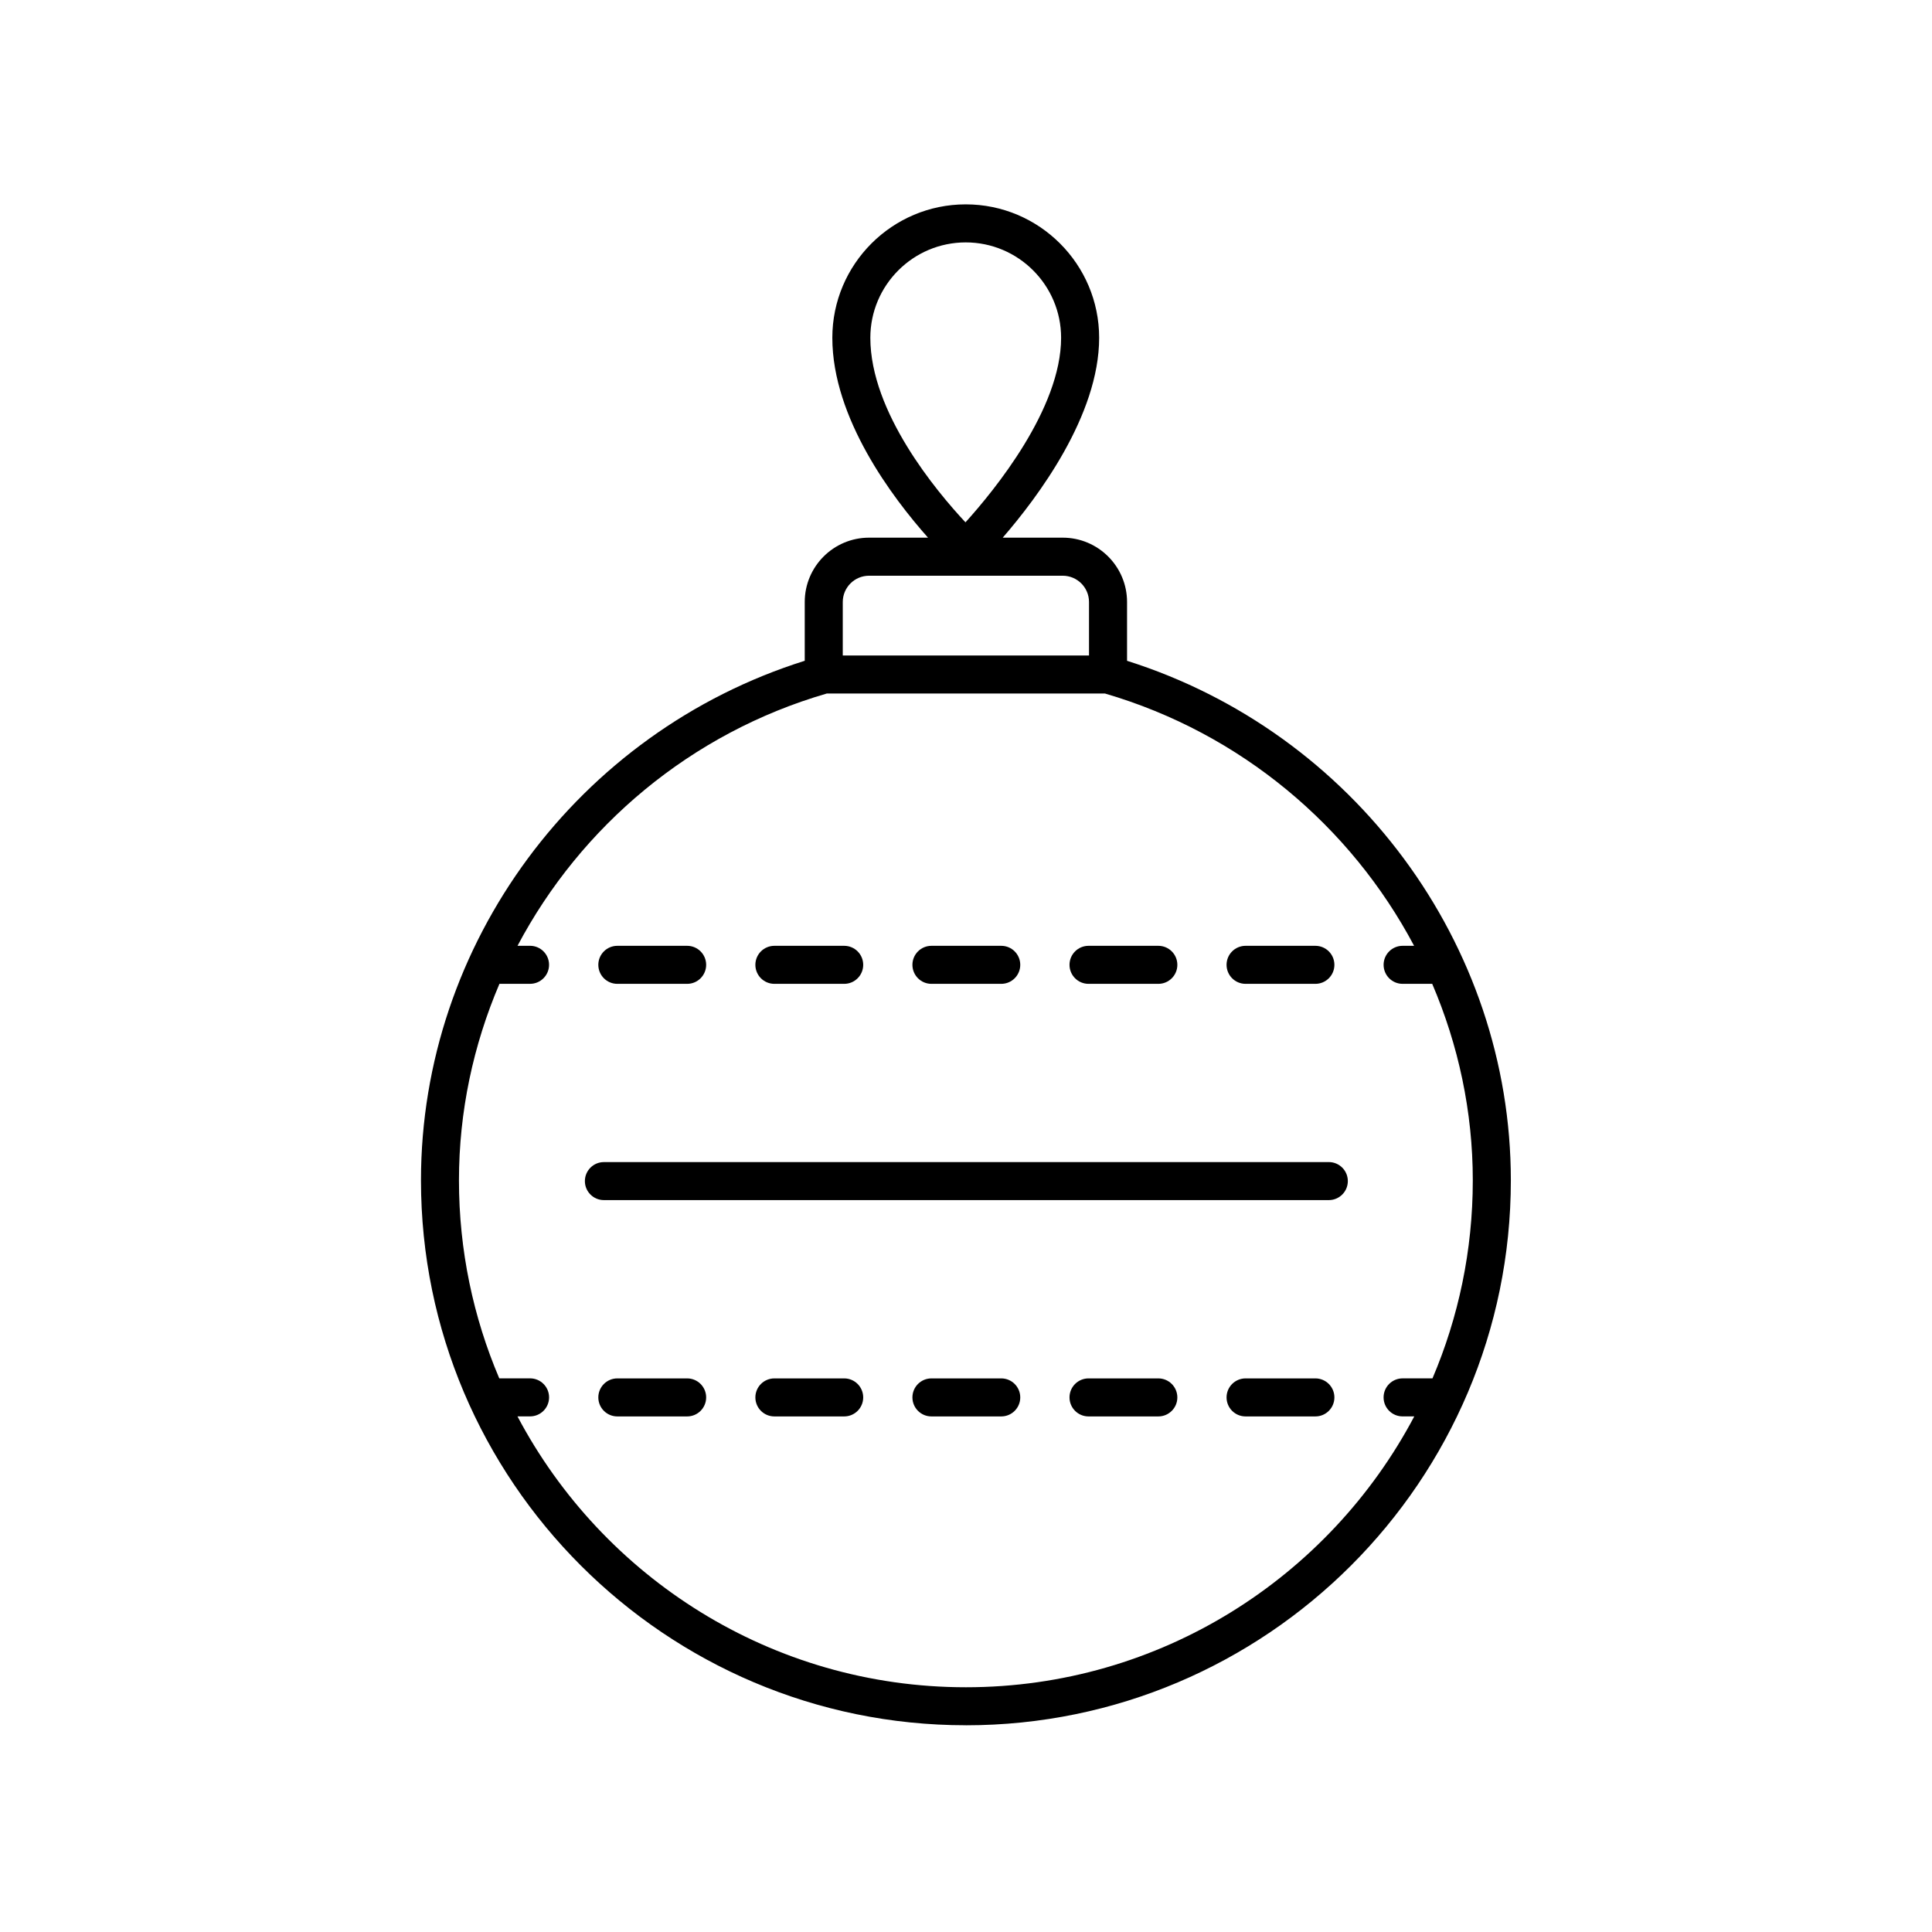 <?xml version="1.0" encoding="UTF-8"?>
<!-- Uploaded to: ICON Repo, www.svgrepo.com, Generator: ICON Repo Mixer Tools -->
<svg fill="#000000" width="800px" height="800px" version="1.1" viewBox="144 144 512 512" xmlns="http://www.w3.org/2000/svg">
 <g>
  <path d="m399.97 601.22c79.633 0 144.42-64.785 144.42-144.42 0-62.691-41.66-118.7-101.71-137.68v-15.59c0-9.398-7.644-17.043-17.047-17.043h-15.902c9.285-10.711 25.555-32.402 25.555-52.973 0-19.492-15.859-35.355-35.355-35.355-19.496 0-35.355 15.863-35.355 35.355 0 21.332 16.012 42.453 25.359 52.973h-15.625c-9.398 0-17.047 7.644-17.047 17.043v15.582c-60.047 18.879-101.7 74.891-101.7 137.68 0 79.629 64.781 144.42 144.41 144.42zm-0.043-392.98c13.938 0 25.277 11.34 25.277 25.277 0 18.832-17.688 40.434-25.344 48.906-7.676-8.215-25.211-29.152-25.211-48.906 0-13.938 11.34-25.277 25.277-25.277zm-32.586 95.297c0-3.844 3.125-6.965 6.969-6.965h51.32c3.844 0 6.969 3.125 6.969 6.965v14.18h-65.258zm-4.238 24.254h73.734c36 10.512 65.164 35.246 81.914 66.859h-3.043c-2.781 0-5.039 2.254-5.039 5.039 0 2.785 2.254 5.039 5.039 5.039h7.844c6.926 16.184 10.754 33.82 10.754 52.074 0 18.613-3.809 36.352-10.684 52.48h-7.918c-2.781 0-5.039 2.254-5.039 5.039s2.254 5.039 5.039 5.039h3.094c-22.539 42.645-67.336 71.781-118.83 71.781-51.492-0.004-96.289-29.145-118.83-71.785h3.336c2.781 0 5.039-2.254 5.039-5.039 0-2.785-2.254-5.039-5.039-5.039h-8.16c-6.871-16.133-10.684-33.871-10.684-52.48 0-18.258 3.82-35.895 10.73-52.074h8.109c2.781 0 5.039-2.254 5.039-5.039s-2.254-5.039-5.039-5.039h-3.32c16.75-31.66 45.926-56.402 81.953-66.855z"/>
  <path d="m474.09 404.73h18.5c2.781 0 5.039-2.254 5.039-5.039s-2.254-5.039-5.039-5.039h-18.5c-2.781 0-5.039 2.254-5.039 5.039 0.004 2.785 2.258 5.039 5.039 5.039z"/>
  <path d="m349.22 404.73h18.5c2.781 0 5.039-2.254 5.039-5.039s-2.254-5.039-5.039-5.039h-18.5c-2.781 0-5.039 2.254-5.039 5.039s2.254 5.039 5.039 5.039z"/>
  <path d="m390.84 404.73h18.5c2.781 0 5.039-2.254 5.039-5.039s-2.254-5.039-5.039-5.039h-18.5c-2.781 0-5.039 2.254-5.039 5.039 0.004 2.785 2.258 5.039 5.039 5.039z"/>
  <path d="m307.6 404.73h18.5c2.781 0 5.039-2.254 5.039-5.039s-2.254-5.039-5.039-5.039h-18.5c-2.781 0-5.039 2.254-5.039 5.039s2.258 5.039 5.039 5.039z"/>
  <path d="m432.47 404.73h18.5c2.781 0 5.039-2.254 5.039-5.039s-2.254-5.039-5.039-5.039h-18.5c-2.781 0-5.039 2.254-5.039 5.039s2.258 5.039 5.039 5.039z"/>
  <path d="m304.04 462.04h192.11c2.781 0 5.039-2.254 5.039-5.039s-2.254-5.039-5.039-5.039l-192.11 0.004c-2.781 0-5.039 2.254-5.039 5.039 0 2.785 2.258 5.035 5.039 5.035z"/>
  <path d="m326.1 509.29h-18.5c-2.781 0-5.039 2.254-5.039 5.039 0 2.785 2.254 5.039 5.039 5.039h18.5c2.781 0 5.039-2.254 5.039-5.039 0-2.785-2.258-5.039-5.039-5.039z"/>
  <path d="m409.34 509.29h-18.5c-2.781 0-5.039 2.254-5.039 5.039 0 2.785 2.254 5.039 5.039 5.039h18.5c2.781 0 5.039-2.254 5.039-5.039 0-2.785-2.258-5.039-5.039-5.039z"/>
  <path d="m367.72 509.29h-18.5c-2.781 0-5.039 2.254-5.039 5.039 0 2.785 2.254 5.039 5.039 5.039h18.5c2.781 0 5.039-2.254 5.039-5.039-0.004-2.785-2.258-5.039-5.039-5.039z"/>
  <path d="m492.59 509.29h-18.5c-2.781 0-5.039 2.254-5.039 5.039 0 2.785 2.254 5.039 5.039 5.039h18.5c2.781 0 5.039-2.254 5.039-5.039 0-2.785-2.258-5.039-5.039-5.039z"/>
  <path d="m450.97 509.29h-18.5c-2.781 0-5.039 2.254-5.039 5.039 0 2.785 2.254 5.039 5.039 5.039h18.5c2.781 0 5.039-2.254 5.039-5.039-0.004-2.785-2.258-5.039-5.039-5.039z"/>
 </g>
</svg>
